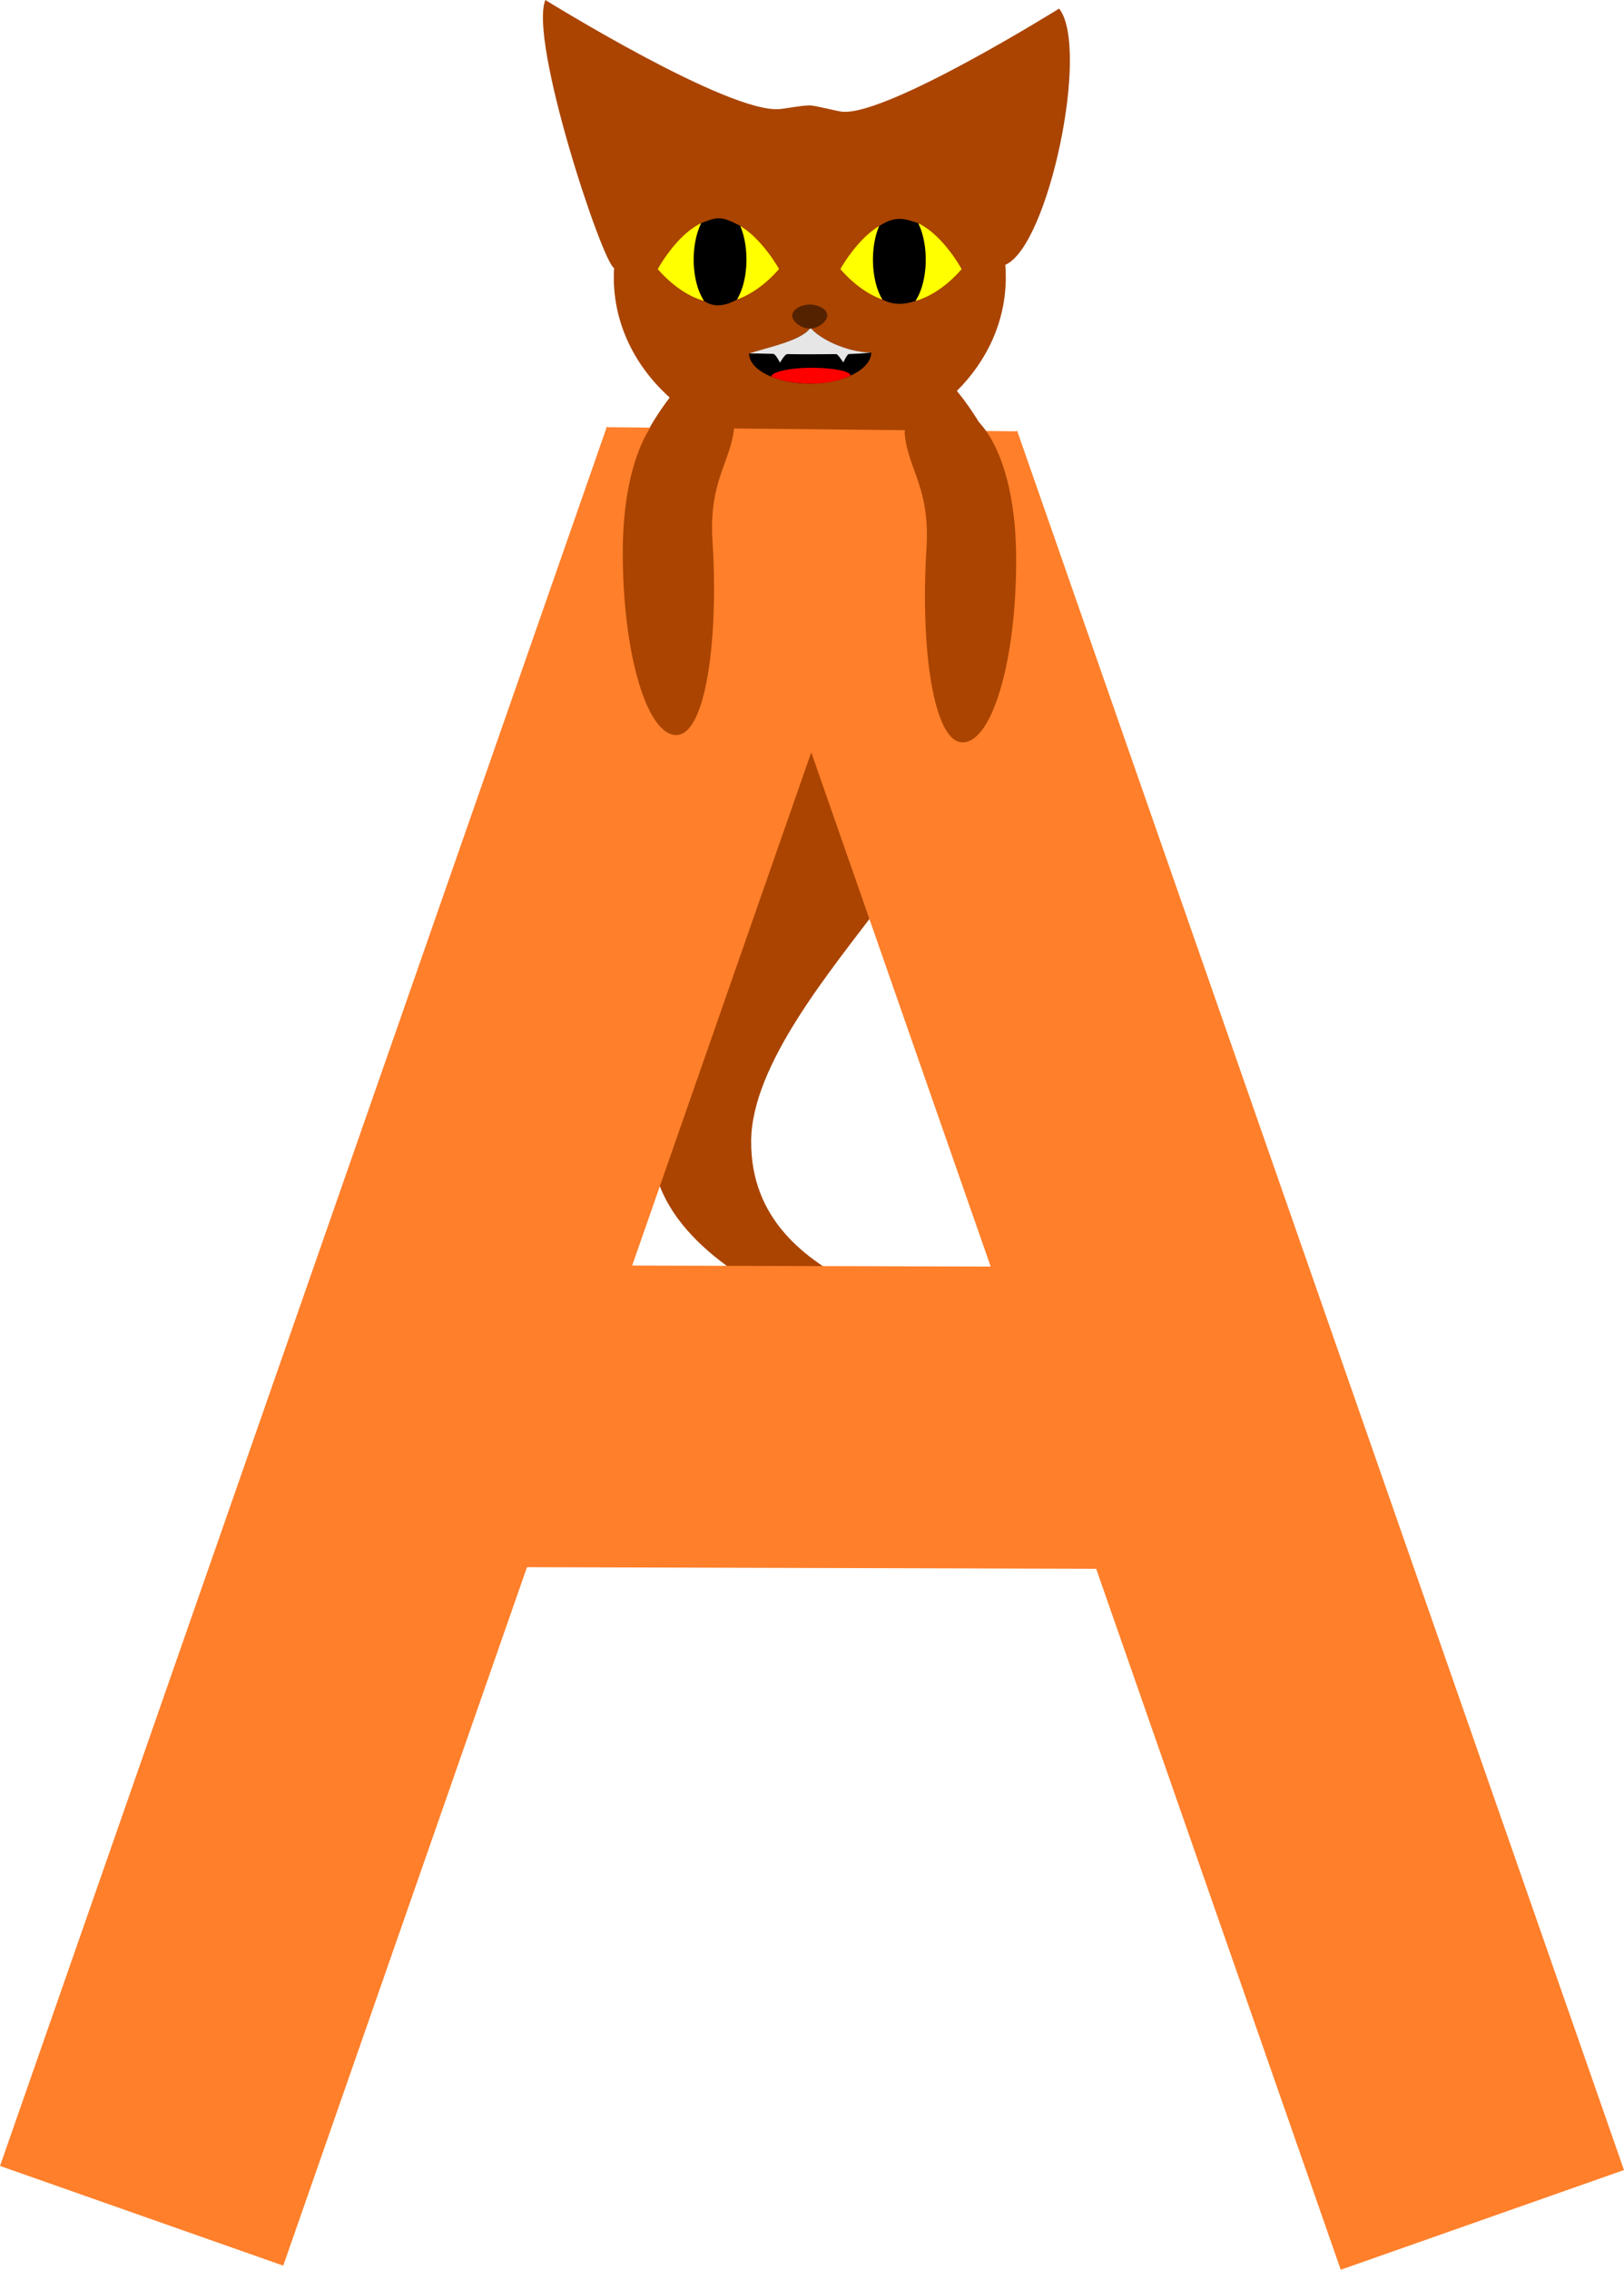 <?xml version="1.0" encoding="UTF-8" standalone="no"?>
<!-- Created with Inkscape (http://www.inkscape.org/) -->

<svg
   width="26.895mm"
   height="37.575mm"
   viewBox="0 0 26.895 37.575"
   version="1.1"
   id="svg5"
   inkscape:version="1.2 (dc2aedaf03, 2022-05-15)"
   sodipodi:docname="ArtName.svg"
   xmlns:inkscape="http://www.inkscape.org/namespaces/inkscape"
   xmlns:sodipodi="http://sodipodi.sourceforge.net/DTD/sodipodi-0.dtd"
   xmlns="http://www.w3.org/2000/svg"
   xmlns:svg="http://www.w3.org/2000/svg">
  <sodipodi:namedview
     id="namedview7"
     pagecolor="#ffffff"
     bordercolor="#000000"
     borderopacity="0.25"
     inkscape:showpageshadow="2"
     inkscape:pageopacity="0.0"
     inkscape:pagecheckerboard="0"
     inkscape:deskcolor="#d1d1d1"
     inkscape:document-units="mm"
     showgrid="false"
     inkscape:zoom="0.056568542"
     inkscape:cx="7972.629"
     inkscape:cy="4596.1941"
     inkscape:window-width="1920"
     inkscape:window-height="1017"
     inkscape:window-x="-8"
     inkscape:window-y="-8"
     inkscape:window-maximized="1"
     inkscape:current-layer="layer1" />
  <defs
     id="defs2" />
  <g
     inkscape:label="Layer 1"
     inkscape:groupmode="layer"
     id="layer1"
     transform="translate(-529.396,-25.704)">
    <path
       id="path1303-5-9-6"
       style="fill:#aa4400;fill-rule:evenodd;stroke-width:0.034"
       d="m 538.428,25.704 c -0.278,0.672 0.946,4.358 1.138,4.436 -0.002,0.051 -0.005,0.103 -0.005,0.155 0,0.775 0.353,1.477 0.926,1.99 -0.695,0.909 -1.129,2.204 -1.129,3.641 0,2.062 0.894,3.831 2.168,4.587 -0.623,0.903 -1.331,2.473 -1.331,4.146 0,2.591 5.338,3.723 5.287,3.339 -0.09,-0.684 -3.661,-0.833 -3.646,-3.405 0.007,-1.263 1.312,-2.813 2.134,-3.907 0.046,-0.027 0.091,-0.051 0.131,-0.069 1.374,-0.687 2.358,-2.528 2.358,-4.691 0,-1.496 -0.471,-2.838 -1.216,-3.751 0.504,-0.501 0.81,-1.159 0.81,-1.88 0,-0.07 -0.002,-0.139 -0.008,-0.207 0.716,-0.306 1.405,-3.591 0.891,-4.242 0,0 -2.83,1.767 -3.585,1.708 -0.095,-0.007 -0.448,-0.105 -0.545,-0.105 -0.132,0 -0.361,0.046 -0.489,0.06 -0.841,0.088 -3.89,-1.806 -3.891,-1.806 z"
       inkscape:export-filename="AmberWP\assets\sheltercatLogo.svg"
       inkscape:export-xdpi="96"
       inkscape:export-ydpi="96" />
    <path
       id="path823-7"
       style="fill:#000000;fill-rule:evenodd;stroke-width:0.02"
       d="m 543.825,31.537 c 0,0.277 -0.453,0.518 -1.012,0.518 -0.559,0 -1.012,-0.225 -1.012,-0.502 0.031,0.011 0.886,-0.203 1.016,-0.425 0.186,0.228 0.722,0.439 1.007,0.409 z"
       sodipodi:nodetypes="cccccc" />
    <path
       id="rect724-9-7-6-7-4"
       style="fill:#ff7f2a;fill-opacity:1;fill-rule:evenodd;stroke:#ff7f2a;stroke-width:0.026;stroke-linecap:square;stroke-miterlimit:3;paint-order:stroke fill markers"
       d="m 539.453,32.787 v 0.002 l -10.04,28.762 4.666,1.642 4.035,-11.559 9.445,0.027 4.049,11.6 4.666,-1.642 -10.04,-28.764 -0.002,0.002 -6.772,-0.068 z m 3.378,5.332 2.99,8.565 -5.974,-0.017 z" />
    <path
       id="rect565-42"
       style="fill:#000000;fill-rule:evenodd;stroke:none;stroke-width:0.019;stroke-linecap:square;stroke-miterlimit:3;paint-order:stroke fill markers"
       d="m 541.005,29.399 c 0.262,-0.099 0.315,-0.135 0.655,0.047 0.216,0.508 0.113,0.876 -0.054,1.215 -0.193,0.106 -0.38,0.142 -0.552,0.024 -0.251,-0.429 -0.226,-0.892 -0.049,-1.286 z"
       sodipodi:nodetypes="ccccc" />
    <path
       id="rect565-4-9"
       style="fill:#000000;fill-rule:evenodd;stroke:none;stroke-width:0.019;stroke-linecap:square;stroke-miterlimit:3;paint-order:stroke fill markers"
       d="m 544.61,29.4 c -0.203,-0.06 -0.359,-0.148 -0.655,0.047 -0.216,0.508 -0.155,0.884 0.054,1.215 0.188,0.102 0.371,0.082 0.552,0.024 0.251,-0.429 0.226,-0.892 0.049,-1.286 z"
       sodipodi:nodetypes="ccccc" />
    <path
       id="path2375-9-5"
       style="fill:#ffff00;fill-rule:evenodd;stroke-width:0.018"
       d="m 541.008,29.399 c -0.416,0.198 -0.718,0.759 -0.718,0.759 0,0 0.325,0.405 0.763,0.526 a 0.437,0.865 0 0 1 -0.169,-0.682 0.437,0.865 0 0 1 0.123,-0.602 z m 0.648,0.046 a 0.437,0.865 0 0 1 0.102,0.556 0.437,0.865 0 0 1 -0.155,0.66 c 0.403,-0.141 0.694,-0.504 0.694,-0.504 0,0 -0.267,-0.486 -0.641,-0.712 z" />
    <path
       id="path2375-6-1-4"
       style="fill:#ffff00;fill-rule:evenodd;stroke-width:0.018"
       d="m 544.603,29.4 c 0.416,0.198 0.718,0.759 0.718,0.759 0,0 -0.325,0.405 -0.763,0.526 a 0.437,0.865 0 0 0 0.169,-0.682 0.437,0.865 0 0 0 -0.123,-0.602 z m -0.648,0.046 a 0.437,0.865 0 0 0 -0.102,0.556 0.437,0.865 0 0 0 0.155,0.66 c -0.403,-0.141 -0.694,-0.504 -0.694,-0.504 0,0 0.267,-0.486 0.641,-0.712 z" />
    <path
       id="path720-97"
       style="fill:#aa4400;fill-rule:evenodd;stroke-width:0.071"
       d="m 546.225,34.973 c 0,1.668 -0.397,3.02 -0.886,3.02 -0.489,-7e-6 -0.702,-1.582 -0.6,-3.205 0.064,-1.017 -0.304,-1.303 -0.36,-1.901 -0.027,-0.291 0.613,-0.426 0.779,-0.426 0.489,-1.5e-5 1.067,0.845 1.067,2.512 z"
       sodipodi:nodetypes="ssssss" />
    <path
       id="path720-9-6"
       style="fill:#aa4400;fill-rule:evenodd;stroke-width:0.071"
       d="m 539.71,34.852 c 0,1.668 0.397,3.02 0.886,3.02 0.489,-1.4e-5 0.702,-1.582 0.6,-3.205 -0.064,-1.017 0.304,-1.303 0.36,-1.901 0.027,-0.291 -0.613,-0.426 -0.779,-0.426 -0.489,-1.4e-5 -1.067,0.845 -1.067,2.512 z"
       sodipodi:nodetypes="ssssss" />
    <path
       id="path826-1"
       style="fill:#ff0000;fill-rule:evenodd;stroke-width:0.025"
       d="m 543.483,31.922 c -0.09,0.041 -0.303,0.133 -0.654,0.132 -0.333,-0.001 -0.533,-0.062 -0.661,-0.115 2e-5,-0.074 0.299,-0.147 0.661,-0.147 0.362,0 0.654,0.056 0.654,0.13 z"
       sodipodi:nodetypes="cscsc" />
    <path
       id="rect881-8"
       style="fill:#e6e6e6;fill-rule:evenodd;stroke-width:0.028;stroke-linecap:square;stroke-miterlimit:3;paint-order:stroke fill markers"
       d="m 542.818,31.127 c 0.135,0.177 0.594,0.411 1.01,0.414 -0.121,0.012 -0.246,0.02 -0.373,0.024 -0.032,0.001 -0.093,0.139 -0.093,0.139 0,0 -0.089,-0.138 -0.116,-0.138 -0.237,0.003 -0.569,0.004 -0.813,0 -0.039,-0.001 -0.12,0.141 -0.12,0.141 0,0 -0.072,-0.144 -0.111,-0.145 -0.173,-0.003 -0.228,-0.008 -0.398,-0.006 0.278,-0.096 0.866,-0.206 1.015,-0.428 z"
       sodipodi:nodetypes="cccccccccc" />
    <path
       id="path936-6"
       style="fill:#552200;fill-rule:evenodd;stroke-width:0.076"
       d="m 543.095,30.945 c -0.018,0.096 -0.161,0.199 -0.289,0.199 -0.119,0 -0.275,-0.096 -0.289,-0.199 -0.015,-0.108 0.129,-0.199 0.289,-0.199 0.16,0 0.31,0.092 0.289,0.199 z"
       sodipodi:nodetypes="sssss" />
  </g>
</svg>
